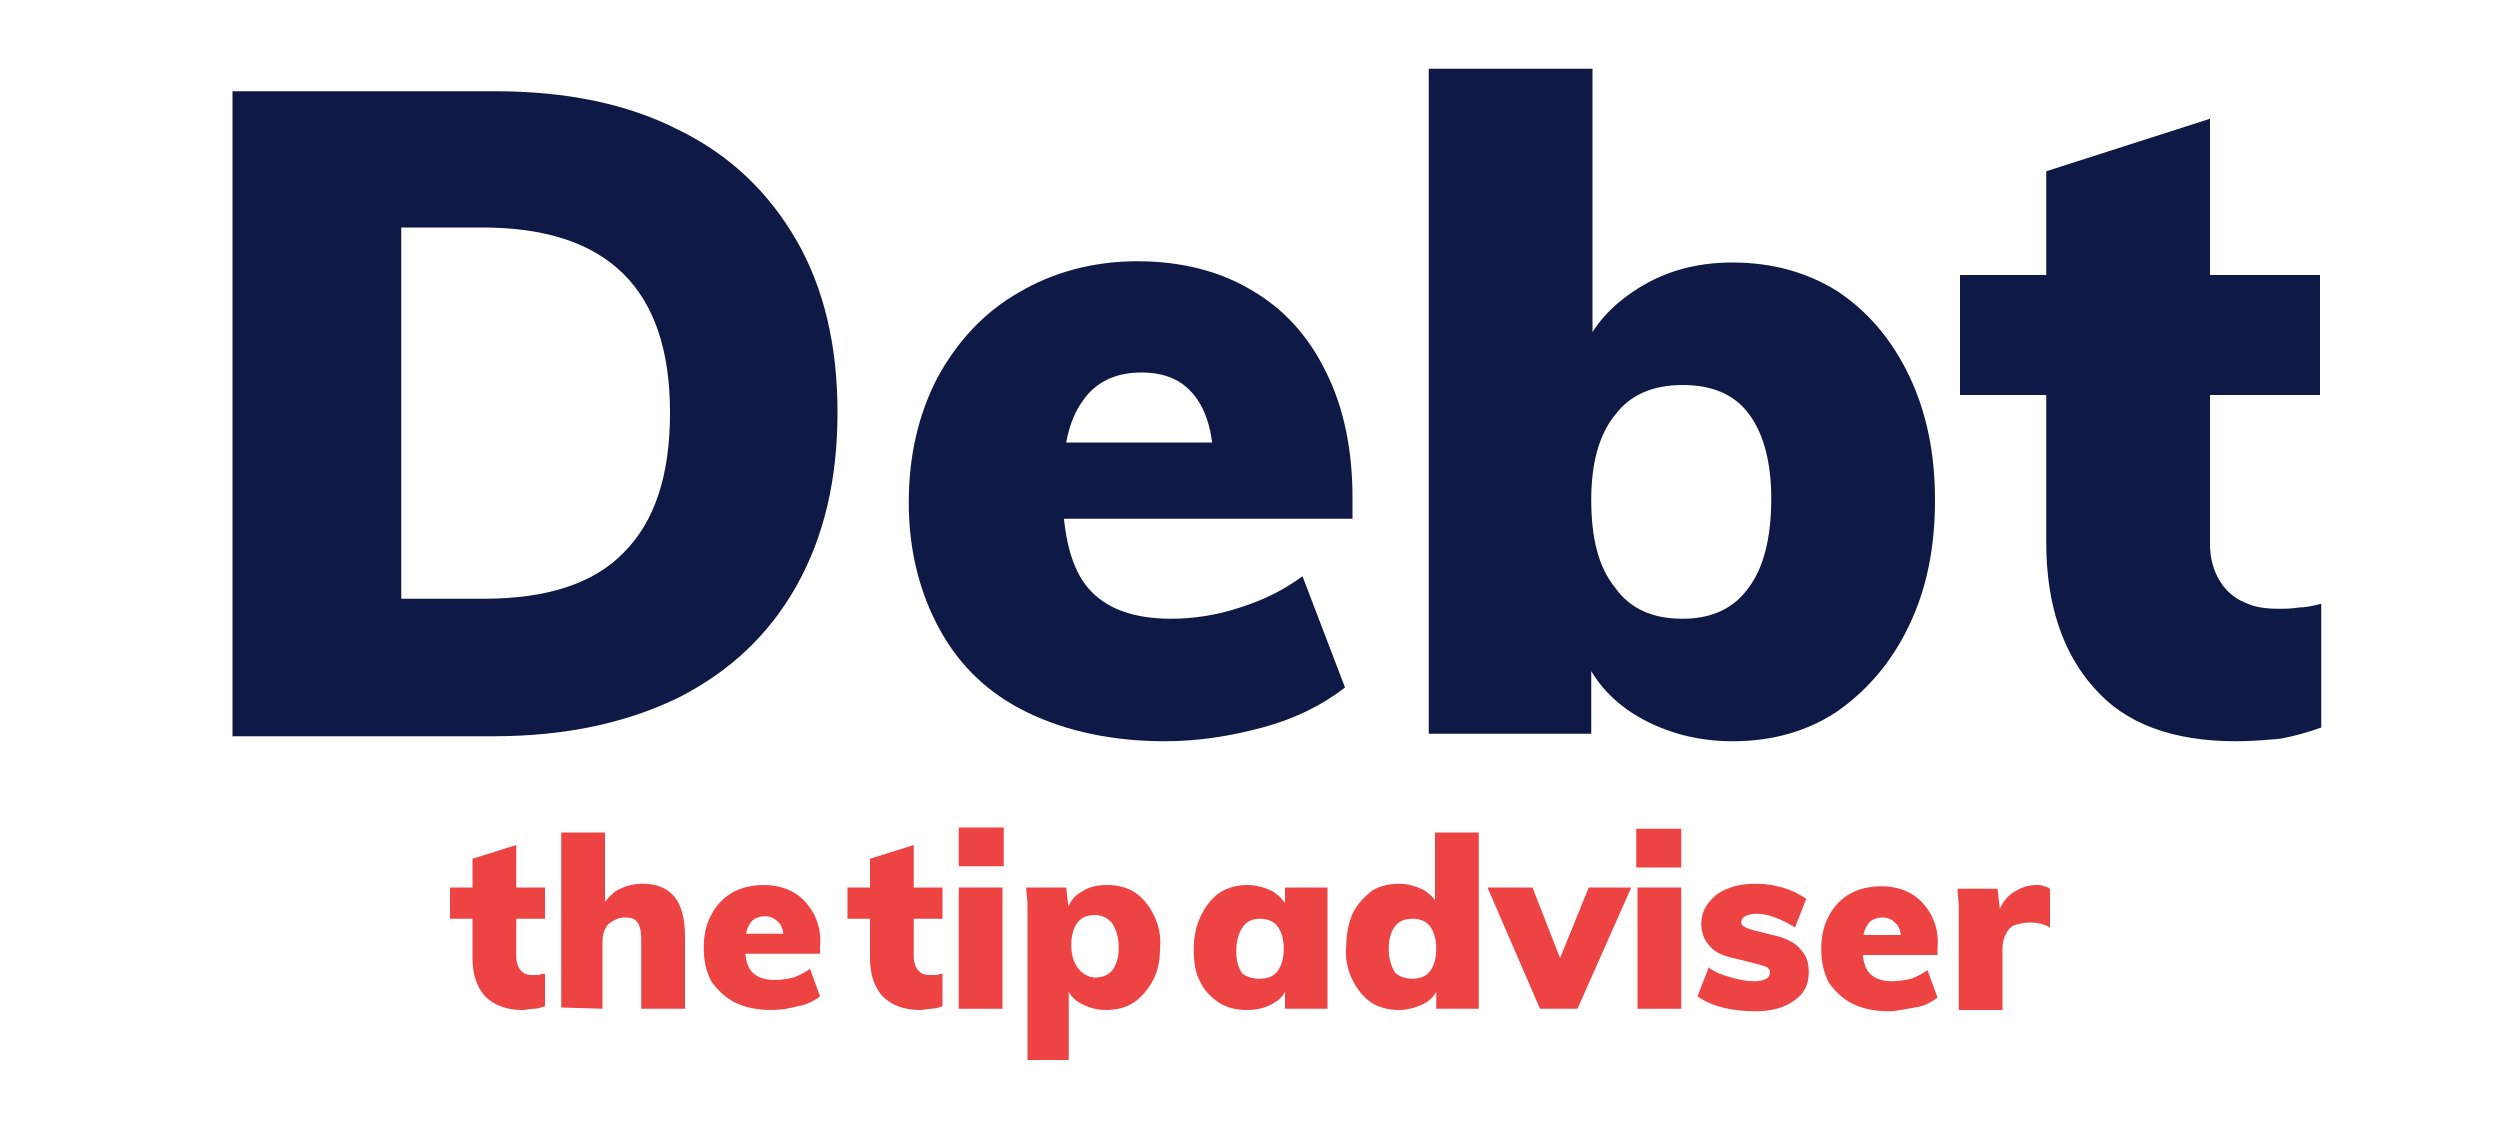 <?xml version="1.0" encoding="utf-8"?>
<!-- Generator: Adobe Illustrator 27.9.0, SVG Export Plug-In . SVG Version: 6.00 Build 0)  -->
<svg version="1.1" xmlns="http://www.w3.org/2000/svg" xmlns:xlink="http://www.w3.org/1999/xlink" x="0px" y="0px"
	 viewBox="0 0 200 90" style="enable-background:new 0 0 200 90;" xml:space="preserve">
<style type="text/css">
	.st0{fill:url(#SVGID_1_);}
	.st1{fill:url(#SVGID_00000071535474178872766640000001442881331540008882_);}
	.st2{fill:url(#SVGID_00000134210686288361470620000012823862789019585186_);}
	.st3{fill:url(#SVGID_00000102503740635280013800000003083740690167308428_);}
	.st4{fill:url(#SVGID_00000131341271623094864010000012566430233661271989_);}
	.st5{fill:url(#SVGID_00000085970990366952612770000013190261790759234751_);}
	.st6{fill:url(#SVGID_00000123442898482139261270000007197929351195563151_);}
	.st7{fill:url(#SVGID_00000046322060815188051070000001661252837594816435_);}
	.st8{fill:url(#SVGID_00000098933694726033897790000009603397098110156964_);}
	.st9{fill:url(#SVGID_00000045606956396518366540000000812543642280550027_);}
	.st10{fill:url(#SVGID_00000012438877583711874460000005051680051798382472_);}
	.st11{fill:#DA344B;}
	.st12{fill:#20C5C9;}
	.st13{fill:#FFFFFF;}
	.st14{fill:#0E1945;}
	.st15{fill:#B7B7B7;}
	.st16{fill:#ED4343;}
	.st17{fill:url(#SVGID_00000139262541431216197500000002201448674633248407_);}
	.st18{fill:#FFB012;}
	.st19{fill:#2F8C71;}
	.st20{fill:url(#SVGID_00000121977838766720030440000003226070126664374659_);}
	.st21{fill:#FF5757;}
	.st22{fill:#5C0028;}
	.st23{fill:#35091E;}
	.st24{fill:#FF6464;}
	.st25{fill:#D63030;}
	.st26{fill:#B20D0D;}
	.st27{fill:#13349B;}
	.st28{fill:#2B61CC;}
</style>
<g id="BACKGROUND">
</g>
<g id="OBJECTS">
	<g>
		<path class="st14" d="M18.6,58.7V7.3h21c5.7,0,10.6,1,14.7,3.1c4.1,2,7.2,5,9.4,8.8c2.2,3.8,3.3,8.4,3.3,13.8
			c0,5.4-1.1,10-3.3,13.9c-2.2,3.9-5.3,6.8-9.4,8.9c-4.1,2-9,3.1-14.8,3.1H18.6z M32.2,47.9h6.5c5,0,8.8-1.2,11.2-3.7
			c2.5-2.5,3.7-6.2,3.7-11.2c0-9.9-5-14.8-15-14.8h-6.5V47.9z"/>
		<path class="st14" d="M107.6,55c-1.8,1.4-4,2.5-6.6,3.2c-2.6,0.7-5.2,1.1-7.8,1.1c-4.2,0-7.9-0.8-11-2.3c-3.1-1.5-5.4-3.7-7-6.6
			c-1.6-2.9-2.5-6.3-2.5-10.2c0-3.8,0.8-7.1,2.3-10c1.6-2.9,3.7-5.2,6.5-6.8c2.7-1.6,5.9-2.5,9.5-2.5c3.5,0,6.6,0.8,9.1,2.3
			c2.6,1.5,4.6,3.7,6,6.6c1.4,2.8,2.1,6.2,2.1,10v1.7h-24l0.1-6.1h16l-3.2,2.1c0-2.6-0.5-4.5-1.5-5.8c-1-1.3-2.4-1.9-4.3-1.9
			c-2.1,0-3.7,0.8-4.7,2.3c-1.1,1.5-1.6,3.8-1.6,6.9c0,3.8,0.7,6.5,2.1,8.1c1.4,1.6,3.6,2.4,6.6,2.4c1.8,0,3.7-0.3,5.5-0.9
			c1.9-0.6,3.5-1.4,5-2.5L107.6,55z"/>
		<path class="st14" d="M114.3,58.7V5.5h13.1V30l-0.9-1.6c0.8-2.2,2.3-3.9,4.5-5.3c2.2-1.4,4.7-2.1,7.6-2.1c3.2,0,6,0.8,8.4,2.3
			c2.4,1.6,4.3,3.8,5.7,6.7c1.4,2.9,2.1,6.2,2.1,10c0,3.9-0.7,7.2-2.1,10.1c-1.4,2.9-3.3,5.1-5.7,6.8c-2.4,1.6-5.2,2.4-8.4,2.4
			c-2.8,0-5.4-0.7-7.6-2c-2.2-1.3-3.7-3.1-4.5-5.3l0.8-1.9v8.6H114.3z M134.6,49.5c2.3,0,4.1-0.8,5.3-2.5c1.2-1.6,1.8-4,1.8-7.1
			c0-2.9-0.6-5.2-1.8-6.8c-1.2-1.6-3-2.3-5.3-2.3c-2.4,0-4.2,0.8-5.4,2.4c-1.3,1.6-1.9,3.9-1.9,6.8c0,3.1,0.6,5.4,1.9,7
			C130.4,48.7,132.2,49.5,134.6,49.5z"/>
		<path class="st14" d="M156.8,31.6V22h28.8v9.6H156.8z M185.7,48.3v9.9c-1.1,0.4-2.2,0.7-3.3,0.9c-1.1,0.1-2.3,0.2-3.5,0.2
			c-5.1,0-8.9-1.4-11.4-4.3c-2.5-2.8-3.8-6.7-3.8-11.6V13.7l13.1-4.2v34c0,1.2,0.3,2.2,0.8,3s1.2,1.4,2,1.7c0.8,0.4,1.7,0.5,2.7,0.5
			c0.5,0,1,0,1.6-0.1C184.3,48.6,185,48.5,185.7,48.3z"/>
	</g>
	<g>
		<g>
			<g>
				<path class="st16" d="M36,73.5l0-2.5l7.6,0l0,2.5L36,73.5z M43.6,77.9l0,2.6c-0.3,0.1-0.6,0.2-0.9,0.2c-0.3,0-0.6,0.1-0.9,0.1
					c-1.3,0-2.3-0.4-3-1.1c-0.7-0.8-1-1.8-1-3.1l0-7.9l3.5-1.1l0,9c0,0.3,0.1,0.6,0.2,0.8c0.1,0.2,0.3,0.4,0.5,0.5
					c0.2,0.1,0.5,0.1,0.7,0.1c0.1,0,0.3,0,0.4,0C43.3,77.9,43.5,77.9,43.6,77.9z"/>
				<path class="st16" d="M44.9,80.6l0-14l3.5,0l0,6.3L48,72.7c0.4-0.6,0.8-1.1,1.4-1.5c0.6-0.3,1.2-0.5,2-0.5
					c2.3,0,3.4,1.4,3.4,4.2l0,5.8l-3.5,0l0-5.6c0-0.6-0.1-1-0.3-1.3c-0.2-0.3-0.5-0.4-1-0.4c-0.5,0-0.9,0.2-1.3,0.5
					c-0.3,0.3-0.5,0.8-0.5,1.4l0,5.4L44.9,80.6z"/>
				<path class="st16" d="M65.6,79.7c-0.5,0.4-1.1,0.7-1.8,0.8c-0.7,0.2-1.4,0.3-2.1,0.3c-1.1,0-2.1-0.2-2.9-0.6
					c-0.8-0.4-1.4-1-1.9-1.7c-0.4-0.8-0.6-1.6-0.6-2.7c0-1,0.2-1.9,0.6-2.6c0.4-0.8,1-1.4,1.7-1.8c0.7-0.4,1.6-0.6,2.5-0.6
					c0.9,0,1.7,0.2,2.4,0.6c0.7,0.4,1.2,1,1.6,1.7c0.4,0.8,0.6,1.6,0.5,2.7l0,0.5l-6.3,0l0-1.6l4.2,0l-0.8,0.6
					c0-0.7-0.1-1.2-0.4-1.5c-0.3-0.3-0.6-0.5-1.1-0.5c-0.5,0-1,0.2-1.2,0.6c-0.3,0.4-0.4,1-0.4,1.8c0,1,0.2,1.7,0.6,2.1
					c0.4,0.4,1,0.6,1.8,0.6c0.5,0,1-0.1,1.5-0.2c0.5-0.2,0.9-0.4,1.3-0.7L65.6,79.7z"/>
				<path class="st16" d="M67.8,73.5l0-2.5l7.6,0l0,2.5L67.8,73.5z M75.4,77.9l0,2.6c-0.3,0.1-0.6,0.2-0.9,0.2
					c-0.3,0-0.6,0.1-0.9,0.1c-1.3,0-2.3-0.4-3-1.1c-0.7-0.8-1-1.8-1-3.1l0-7.9l3.5-1.1l0,9c0,0.3,0.1,0.6,0.2,0.8
					c0.1,0.2,0.3,0.4,0.5,0.5C74,78,74.3,78,74.5,78c0.1,0,0.3,0,0.4,0S75.2,77.9,75.4,77.9z"/>
				<path class="st16" d="M76.7,66.2l3.6,0l0,3.1l-3.6,0L76.7,66.2z M76.7,80.7l0-9.7l3.5,0l0,9.7L76.7,80.7z"/>
				<path class="st16" d="M82.2,84.8l0-11c0-0.5,0-0.9,0-1.4c0-0.5-0.1-0.9-0.1-1.4l3.2,0l0.2,1.8l-0.1-0.1c0.2-0.6,0.6-1.1,1.2-1.4
					c0.6-0.4,1.3-0.5,2-0.5c0.8,0,1.6,0.2,2.2,0.6c0.6,0.4,1.1,1,1.5,1.8c0.4,0.8,0.6,1.7,0.5,2.7c0,1-0.2,1.9-0.6,2.6
					c-0.4,0.7-0.9,1.3-1.5,1.7c-0.6,0.4-1.4,0.6-2.2,0.6c-0.8,0-1.4-0.2-2-0.5c-0.6-0.3-1-0.8-1.2-1.4l0.2-0.4l0,6.3L82.2,84.8z
					 M87.6,78.2c0.6,0,1.1-0.2,1.4-0.6c0.3-0.4,0.5-1,0.5-1.8c0-0.8-0.2-1.4-0.5-1.9c-0.3-0.4-0.8-0.7-1.4-0.7
					c-0.6,0-1.1,0.2-1.4,0.6c-0.3,0.4-0.5,1-0.5,1.8c0,0.8,0.2,1.4,0.5,1.8S87,78.2,87.6,78.2z"/>
				<path class="st16" d="M99.7,80.8c-0.8,0-1.6-0.2-2.2-0.6c-0.6-0.4-1.2-1-1.5-1.7c-0.4-0.7-0.5-1.6-0.5-2.6c0-1,0.2-1.9,0.6-2.7
					c0.4-0.8,0.9-1.4,1.5-1.8c0.6-0.4,1.4-0.6,2.2-0.6c0.7,0,1.4,0.2,2,0.5c0.6,0.4,1,0.8,1.2,1.4l-0.2,0.1l0-1.8l3.4,0l0,9.7
					l-3.4,0l0-1.8l0.2,0c-0.2,0.6-0.6,1.1-1.2,1.4C101.1,80.7,100.4,80.8,99.7,80.8z M100.8,78.3c0.6,0,1.1-0.2,1.4-0.6
					s0.5-1,0.5-1.8c0-0.8-0.2-1.4-0.5-1.8c-0.3-0.4-0.8-0.6-1.4-0.6c-0.6,0-1.1,0.2-1.4,0.7c-0.3,0.4-0.5,1.1-0.5,1.9
					c0,0.8,0.2,1.4,0.5,1.8C99.7,78.1,100.1,78.3,100.8,78.3z"/>
				<path class="st16" d="M118.3,80.7l-3.4,0l0-2.3l0.2,0.5c-0.2,0.6-0.6,1.1-1.2,1.4c-0.6,0.3-1.3,0.5-2,0.5
					c-0.8,0-1.6-0.2-2.2-0.6c-0.6-0.4-1.1-1-1.5-1.8c-0.4-0.8-0.6-1.7-0.5-2.7c0-1,0.2-1.9,0.5-2.6c0.4-0.8,0.9-1.3,1.5-1.8
					c0.6-0.4,1.4-0.6,2.2-0.6c0.7,0,1.4,0.2,2,0.5c0.6,0.4,1,0.8,1.2,1.4l-0.3,0.4l0-6.4l3.5,0L118.3,80.7z M113,78.3
					c0.6,0,1.1-0.2,1.4-0.6s0.5-1,0.5-1.8c0-0.8-0.2-1.4-0.5-1.8c-0.3-0.4-0.8-0.6-1.4-0.6c-0.6,0-1.1,0.2-1.4,0.6
					c-0.3,0.4-0.5,1-0.5,1.8c0,0.8,0.2,1.4,0.5,1.9C111.9,78.1,112.4,78.3,113,78.3z"/>
				<path class="st16" d="M123.2,80.7L119,71l3.6,0l2.5,6.4l-0.6,0l2.6-6.4l3.4,0l-4.3,9.7L123.2,80.7z"/>
				<path class="st16" d="M130.9,66.3l3.6,0l0,3.1l-3.6,0L130.9,66.3z M131,80.7l0-9.7l3.5,0l0,9.7L131,80.7z"/>
				<path class="st16" d="M140.4,80.9c-1.9,0-3.5-0.4-4.6-1.2l0.9-2.3c0.5,0.4,1.1,0.6,1.8,0.8s1.3,0.3,1.9,0.3
					c0.4,0,0.7-0.1,0.9-0.2c0.2-0.1,0.3-0.3,0.3-0.5c0-0.2-0.1-0.3-0.2-0.4c-0.2-0.1-0.5-0.2-0.9-0.3l-1.6-0.4c-1-0.2-1.7-0.5-2.1-1
					c-0.4-0.4-0.7-1-0.7-1.8c0-0.6,0.2-1.2,0.6-1.7c0.4-0.5,0.9-0.9,1.5-1.1c0.7-0.3,1.4-0.4,2.3-0.4c0.7,0,1.4,0.1,2.1,0.3
					c0.7,0.2,1.3,0.5,1.9,0.9l-0.9,2.3c-0.5-0.3-1-0.6-1.6-0.8c-0.5-0.2-1-0.3-1.5-0.3c-0.4,0-0.7,0.1-0.9,0.2s-0.3,0.3-0.3,0.5
					c0,0.1,0.1,0.3,0.2,0.3c0.1,0.1,0.4,0.2,0.7,0.3l1.6,0.4c1,0.2,1.8,0.6,2.2,1.1c0.5,0.5,0.7,1.1,0.7,1.9c0,1-0.4,1.7-1.1,2.2
					C142.8,80.6,141.8,80.9,140.4,80.9z"/>
				<path class="st16" d="M155,79.8c-0.5,0.4-1.1,0.7-1.8,0.8s-1.4,0.3-2.1,0.3c-1.1,0-2.1-0.2-2.9-0.6c-0.8-0.4-1.4-1-1.9-1.7
					c-0.4-0.8-0.6-1.6-0.6-2.7c0-1,0.2-1.9,0.6-2.6c0.4-0.8,1-1.4,1.7-1.8c0.7-0.4,1.6-0.6,2.5-0.6c0.9,0,1.7,0.2,2.4,0.6
					c0.7,0.4,1.2,1,1.6,1.7c0.4,0.8,0.6,1.6,0.5,2.7l0,0.5l-6.3,0l0-1.6l4.2,0l-0.8,0.6c0-0.7-0.1-1.2-0.4-1.5
					c-0.3-0.3-0.6-0.5-1.1-0.5c-0.5,0-1,0.2-1.2,0.6c-0.3,0.4-0.4,1-0.4,1.8c0,1,0.2,1.7,0.6,2.1c0.4,0.4,1,0.6,1.8,0.6
					c0.5,0,1-0.1,1.5-0.2c0.5-0.2,0.9-0.4,1.3-0.7L155,79.8z"/>
				<path class="st16" d="M156.7,80.8l0-6.9c0-0.5,0-0.9,0-1.4c0-0.5-0.1-0.9-0.1-1.4l3.2,0l0.3,2.6l-0.3-0.2c0.1-0.9,0.5-1.5,1.1-2
					c0.6-0.4,1.2-0.7,2-0.7c0.2,0,0.5,0,0.6,0.1c0.2,0,0.3,0.1,0.5,0.2l0,3.1c-0.5-0.3-1.1-0.4-1.6-0.4c-0.5,0-0.8,0.1-1.2,0.2
					c-0.3,0.1-0.6,0.4-0.7,0.7c-0.2,0.3-0.3,0.7-0.3,1.2l0,4.9L156.7,80.8z"/>
			</g>
		</g>
	</g>
</g>
<g id="TEXTS">
</g>
</svg>
